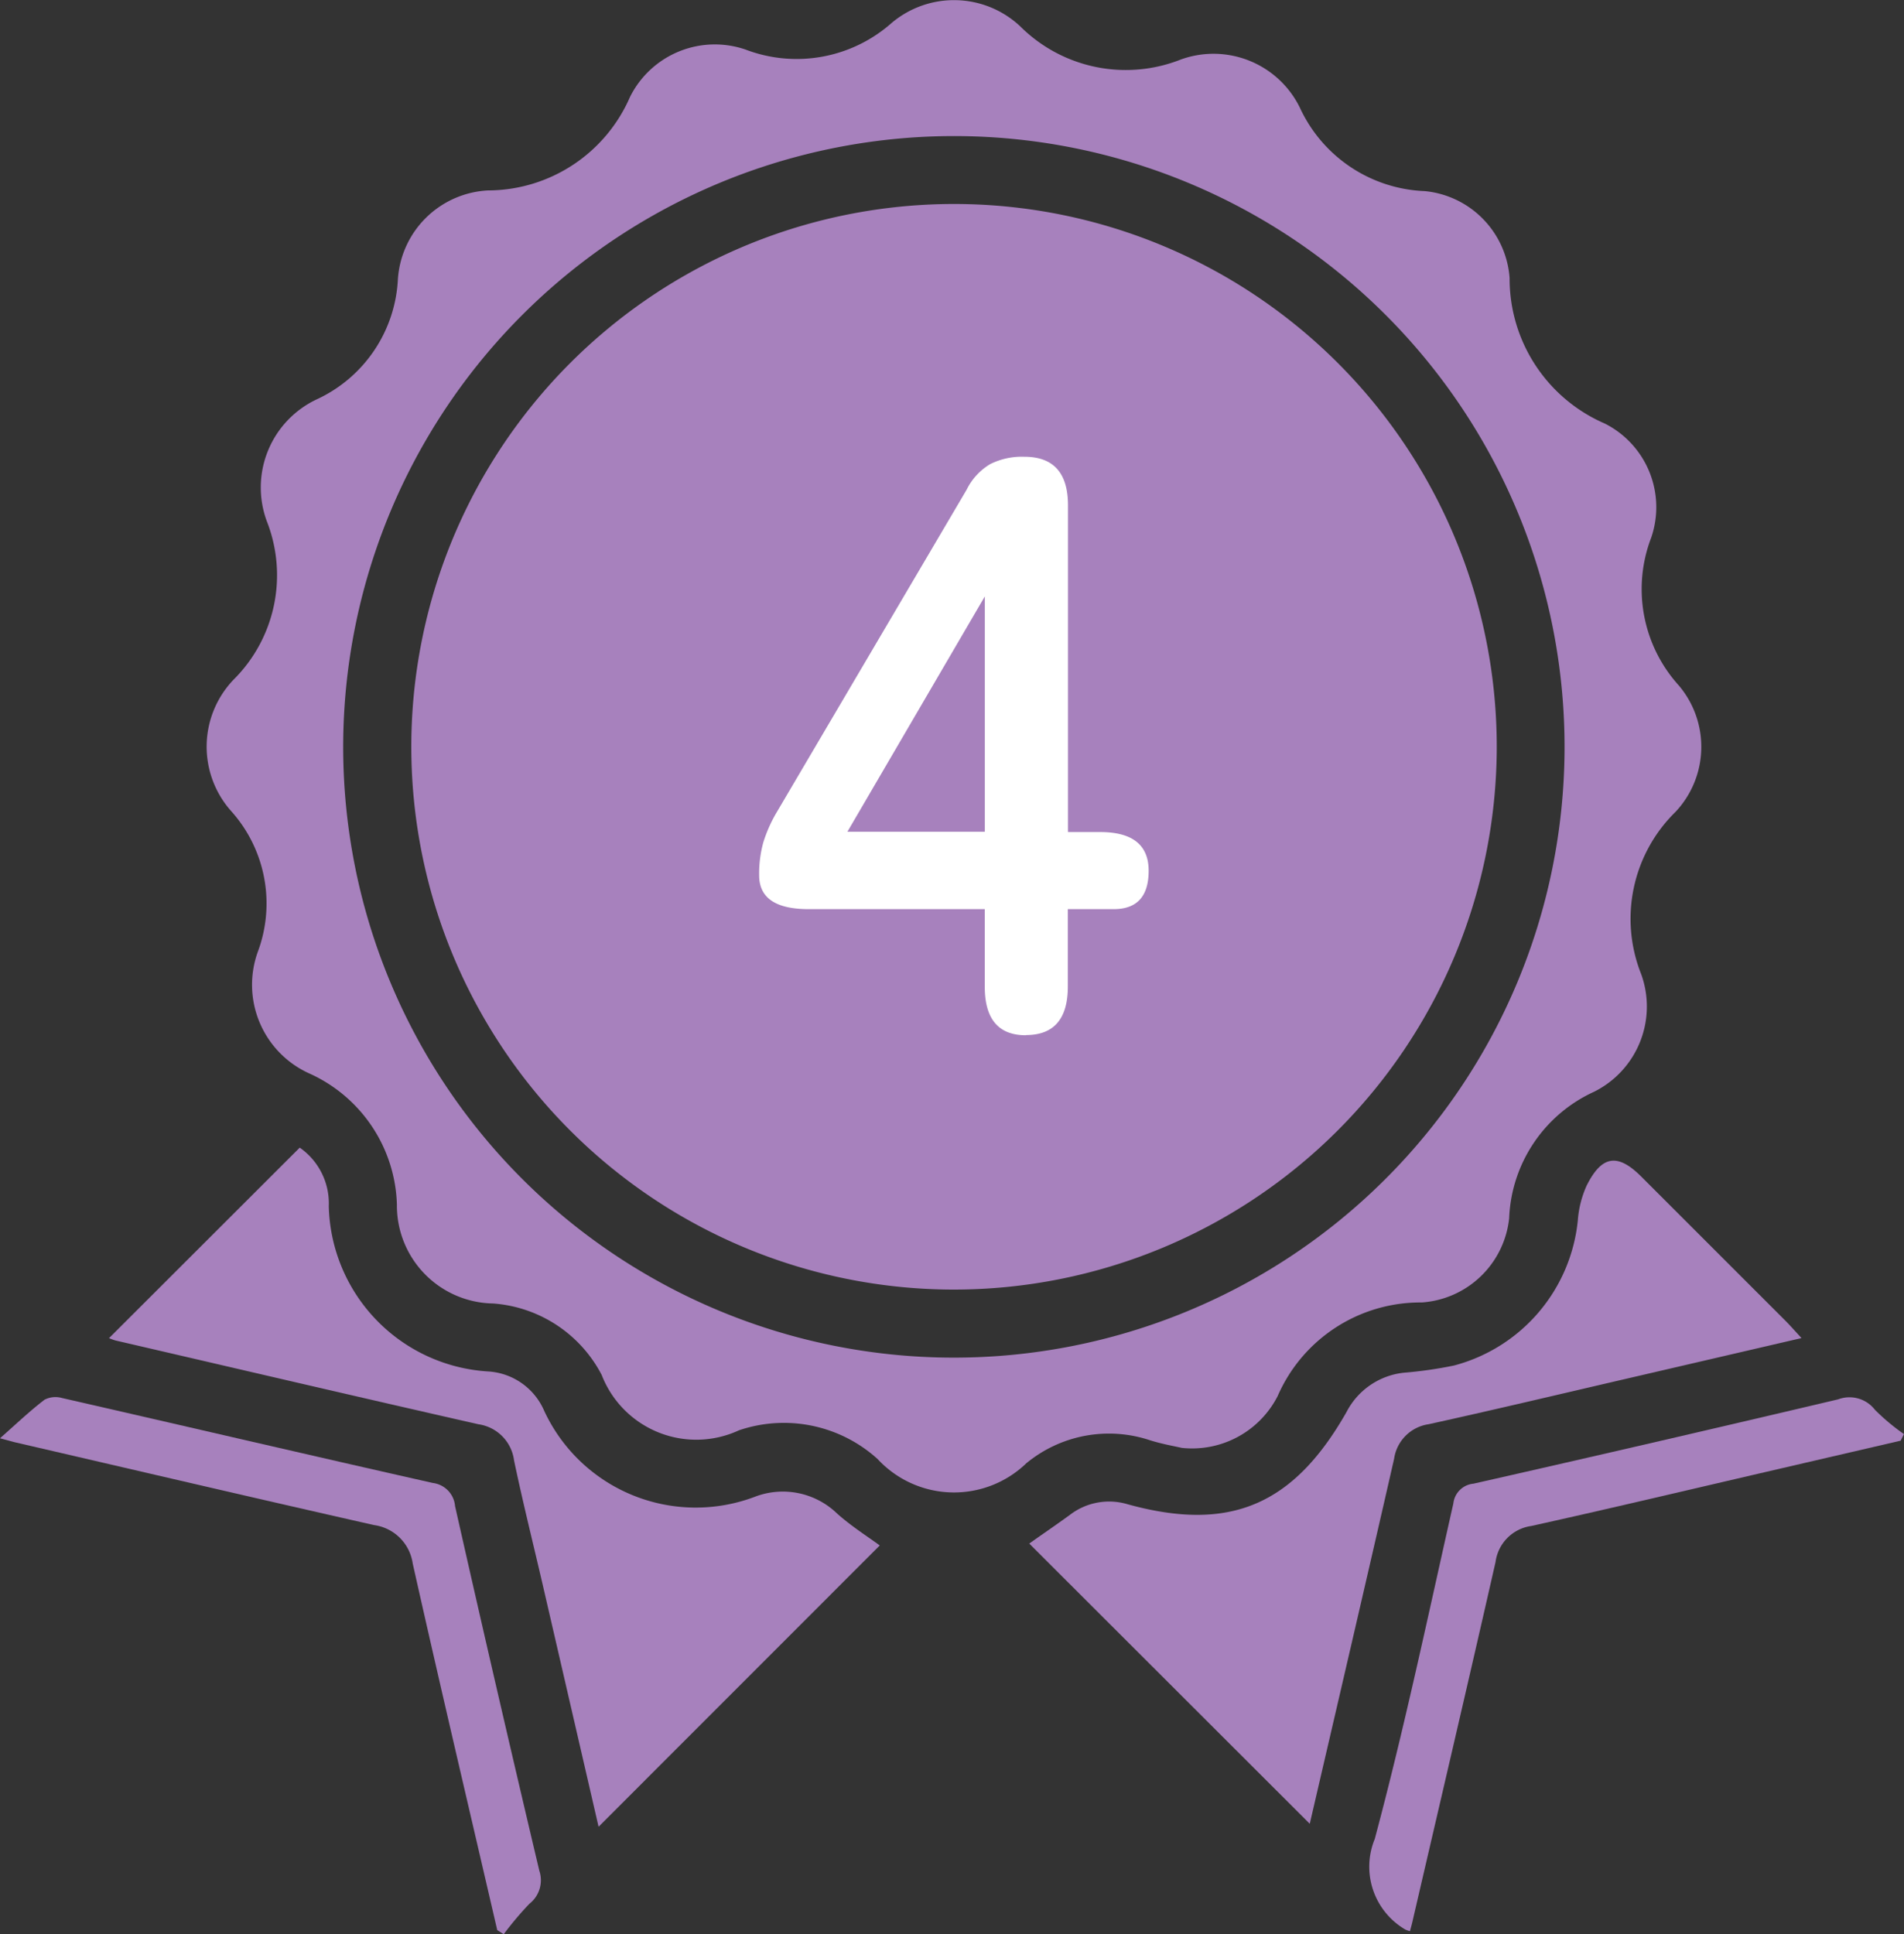 <svg id="グループ_26031" data-name="グループ 26031" xmlns="http://www.w3.org/2000/svg" xmlns:xlink="http://www.w3.org/1999/xlink" width="50" height="50.787" viewBox="0 0 50 50.787">
  <rect x="0" y="0" width="50" height="50.787" fill="#333333" stroke="none"/>
  <defs>
    <clipPath id="clip-path">
      <rect id="長方形_23772" data-name="長方形 23772" width="50" height="50.787" fill="none"/>
    </clipPath>
  </defs>
  <g id="グループ_26007" data-name="グループ 26007" clip-path="url(#clip-path)">
    <path id="パス_51865" data-name="パス 51865" d="M242.987,260.759a.826.826,0,0,1-.119-.041,1.91,1.91,0,0,1-.806-2.38c.779-2.913,1.4-5.868,2.064-8.81a.585.585,0,0,1,.529-.519q4.793-1.085,9.576-2.214a.844.844,0,0,1,.967.276,5.663,5.663,0,0,0,.761.636l-.087.173-3.531.819c-2.056.477-4.109.965-6.169,1.421a1.1,1.1,0,0,0-.938.944c-.717,3.158-1.456,6.312-2.188,9.467-.016.068-.036.136-.06.229" transform="translate(-205.96 -210.053)" fill="#a781bd"/>
    <path id="パス_51866" data-name="パス 51866" d="M86.83,64.513a14.252,14.252,0,1,1,14.263-14.16A14.262,14.262,0,0,1,86.83,64.513" transform="translate(-61.788 -30.653)" fill="#a781bd"/>
    <path id="パス_51867" data-name="パス 51867" d="M62.1,38.016c-.187-.044-.515-.1-.832-.2a3.409,3.409,0,0,0-3.248.605,2.735,2.735,0,0,1-3.906-.113,3.665,3.665,0,0,0-3.64-.753A2.665,2.665,0,0,1,46.869,36.1a3.5,3.5,0,0,0-2.848-1.875,2.57,2.57,0,0,1-2.529-2.594,3.9,3.9,0,0,0-2.321-3.455,2.554,2.554,0,0,1-1.33-3.19,3.63,3.63,0,0,0-.7-3.688,2.543,2.543,0,0,1,.062-3.453,3.867,3.867,0,0,0,.872-4.161,2.557,2.557,0,0,1,1.315-3.2,3.675,3.675,0,0,0,2.128-3.156A2.5,2.5,0,0,1,43.886,5a4.075,4.075,0,0,0,3.727-2.454,2.488,2.488,0,0,1,3.034-1.245A3.763,3.763,0,0,0,54.487.6a2.54,2.54,0,0,1,3.374.092,3.925,3.925,0,0,0,4.216.871A2.525,2.525,0,0,1,65.2,2.818a3.774,3.774,0,0,0,3.286,2.2A2.471,2.471,0,0,1,70.712,7.3a4.144,4.144,0,0,0,2.5,3.821,2.46,2.46,0,0,1,1.219,2.994A3.77,3.77,0,0,0,75.157,18a2.492,2.492,0,0,1-.09,3.319,3.927,3.927,0,0,0-.9,4.258,2.5,2.5,0,0,1-1.231,3.086A3.817,3.817,0,0,0,70.7,31.988a2.476,2.476,0,0,1-2.294,2.21,4.088,4.088,0,0,0-3.784,2.456A2.523,2.523,0,0,1,62.1,38.016M40.081,19.573a16.037,16.037,0,1,0,16.124-16,16.047,16.047,0,0,0-16.124,16" transform="translate(-31.069 0)" fill="#a781bd"/>
    <path id="パス_51868" data-name="パス 51868" d="M19.263,207.624l5.006-5a1.782,1.782,0,0,1,.763,1.535A4.455,4.455,0,0,0,29.21,208.5a1.714,1.714,0,0,1,1.476,1.028,4.387,4.387,0,0,0,5.53,2.265,2.049,2.049,0,0,1,2.163.437c.369.33.795.6,1.122.839l-7.384,7.386c-.482-2.088-.976-4.229-1.471-6.37-.251-1.083-.521-2.161-.749-3.249a1.1,1.1,0,0,0-.936-.949c-3.18-.721-6.355-1.464-9.531-2.2a1.612,1.612,0,0,1-.167-.06" transform="translate(-16.398 -172.491)" fill="#a781bd"/>
    <path id="パス_51869" data-name="パス 51869" d="M181.743,215c.277-.2.673-.467,1.062-.75a1.69,1.69,0,0,1,1.523-.282c2.681.739,4.355.029,5.75-2.429a1.924,1.924,0,0,1,1.5-1.025,10.952,10.952,0,0,0,1.318-.189,4.394,4.394,0,0,0,3.253-3.818,2.692,2.692,0,0,1,.231-.906c.4-.8.818-.853,1.435-.236q1.89,1.889,3.78,3.779c.128.127.246.264.428.46l-4.536,1.053c-1.751.406-3.5.823-5.255,1.209a1.071,1.071,0,0,0-.908.907c-.737,3.232-1.491,6.461-2.215,9.584L181.743,215" transform="translate(-154.714 -174.471)" fill="#a781bd"/>
    <path id="パス_51870" data-name="パス 51870" d="M13.058,260.668c-.743-3.208-1.5-6.415-2.22-9.628a1.188,1.188,0,0,0-1.016-1.008c-3.141-.71-6.277-1.444-9.415-2.17-.067-.016-.133-.036-.407-.109.45-.4.794-.724,1.169-1.012a.623.623,0,0,1,.456-.046c3.248.741,6.493,1.5,9.743,2.232a.667.667,0,0,1,.582.607q1.081,4.793,2.213,9.574a.784.784,0,0,1-.26.867,8.534,8.534,0,0,0-.675.8l-.17-.108" transform="translate(0 -209.989)" fill="#a781bd"/>
    <path id="パス_51871" data-name="パス 51871" d="M141.07,95.811q-1.081,0-1.08-1.275V92.5h-4.625q-1.3,0-1.3-.886a3.068,3.068,0,0,1,.108-.864A3.731,3.731,0,0,1,134.5,90l5.014-8.514a1.606,1.606,0,0,1,.616-.67,1.858,1.858,0,0,1,.9-.194q1.145,0,1.145,1.275v8.579h.843q1.275,0,1.275,1.016T143.36,92.5h-1.189v2.031q0,1.275-1.1,1.275m-4.689-5.338h3.609v-6.18Z" transform="translate(-114.129 -68.629)" fill="#fff"/>
  </g>
</svg>
